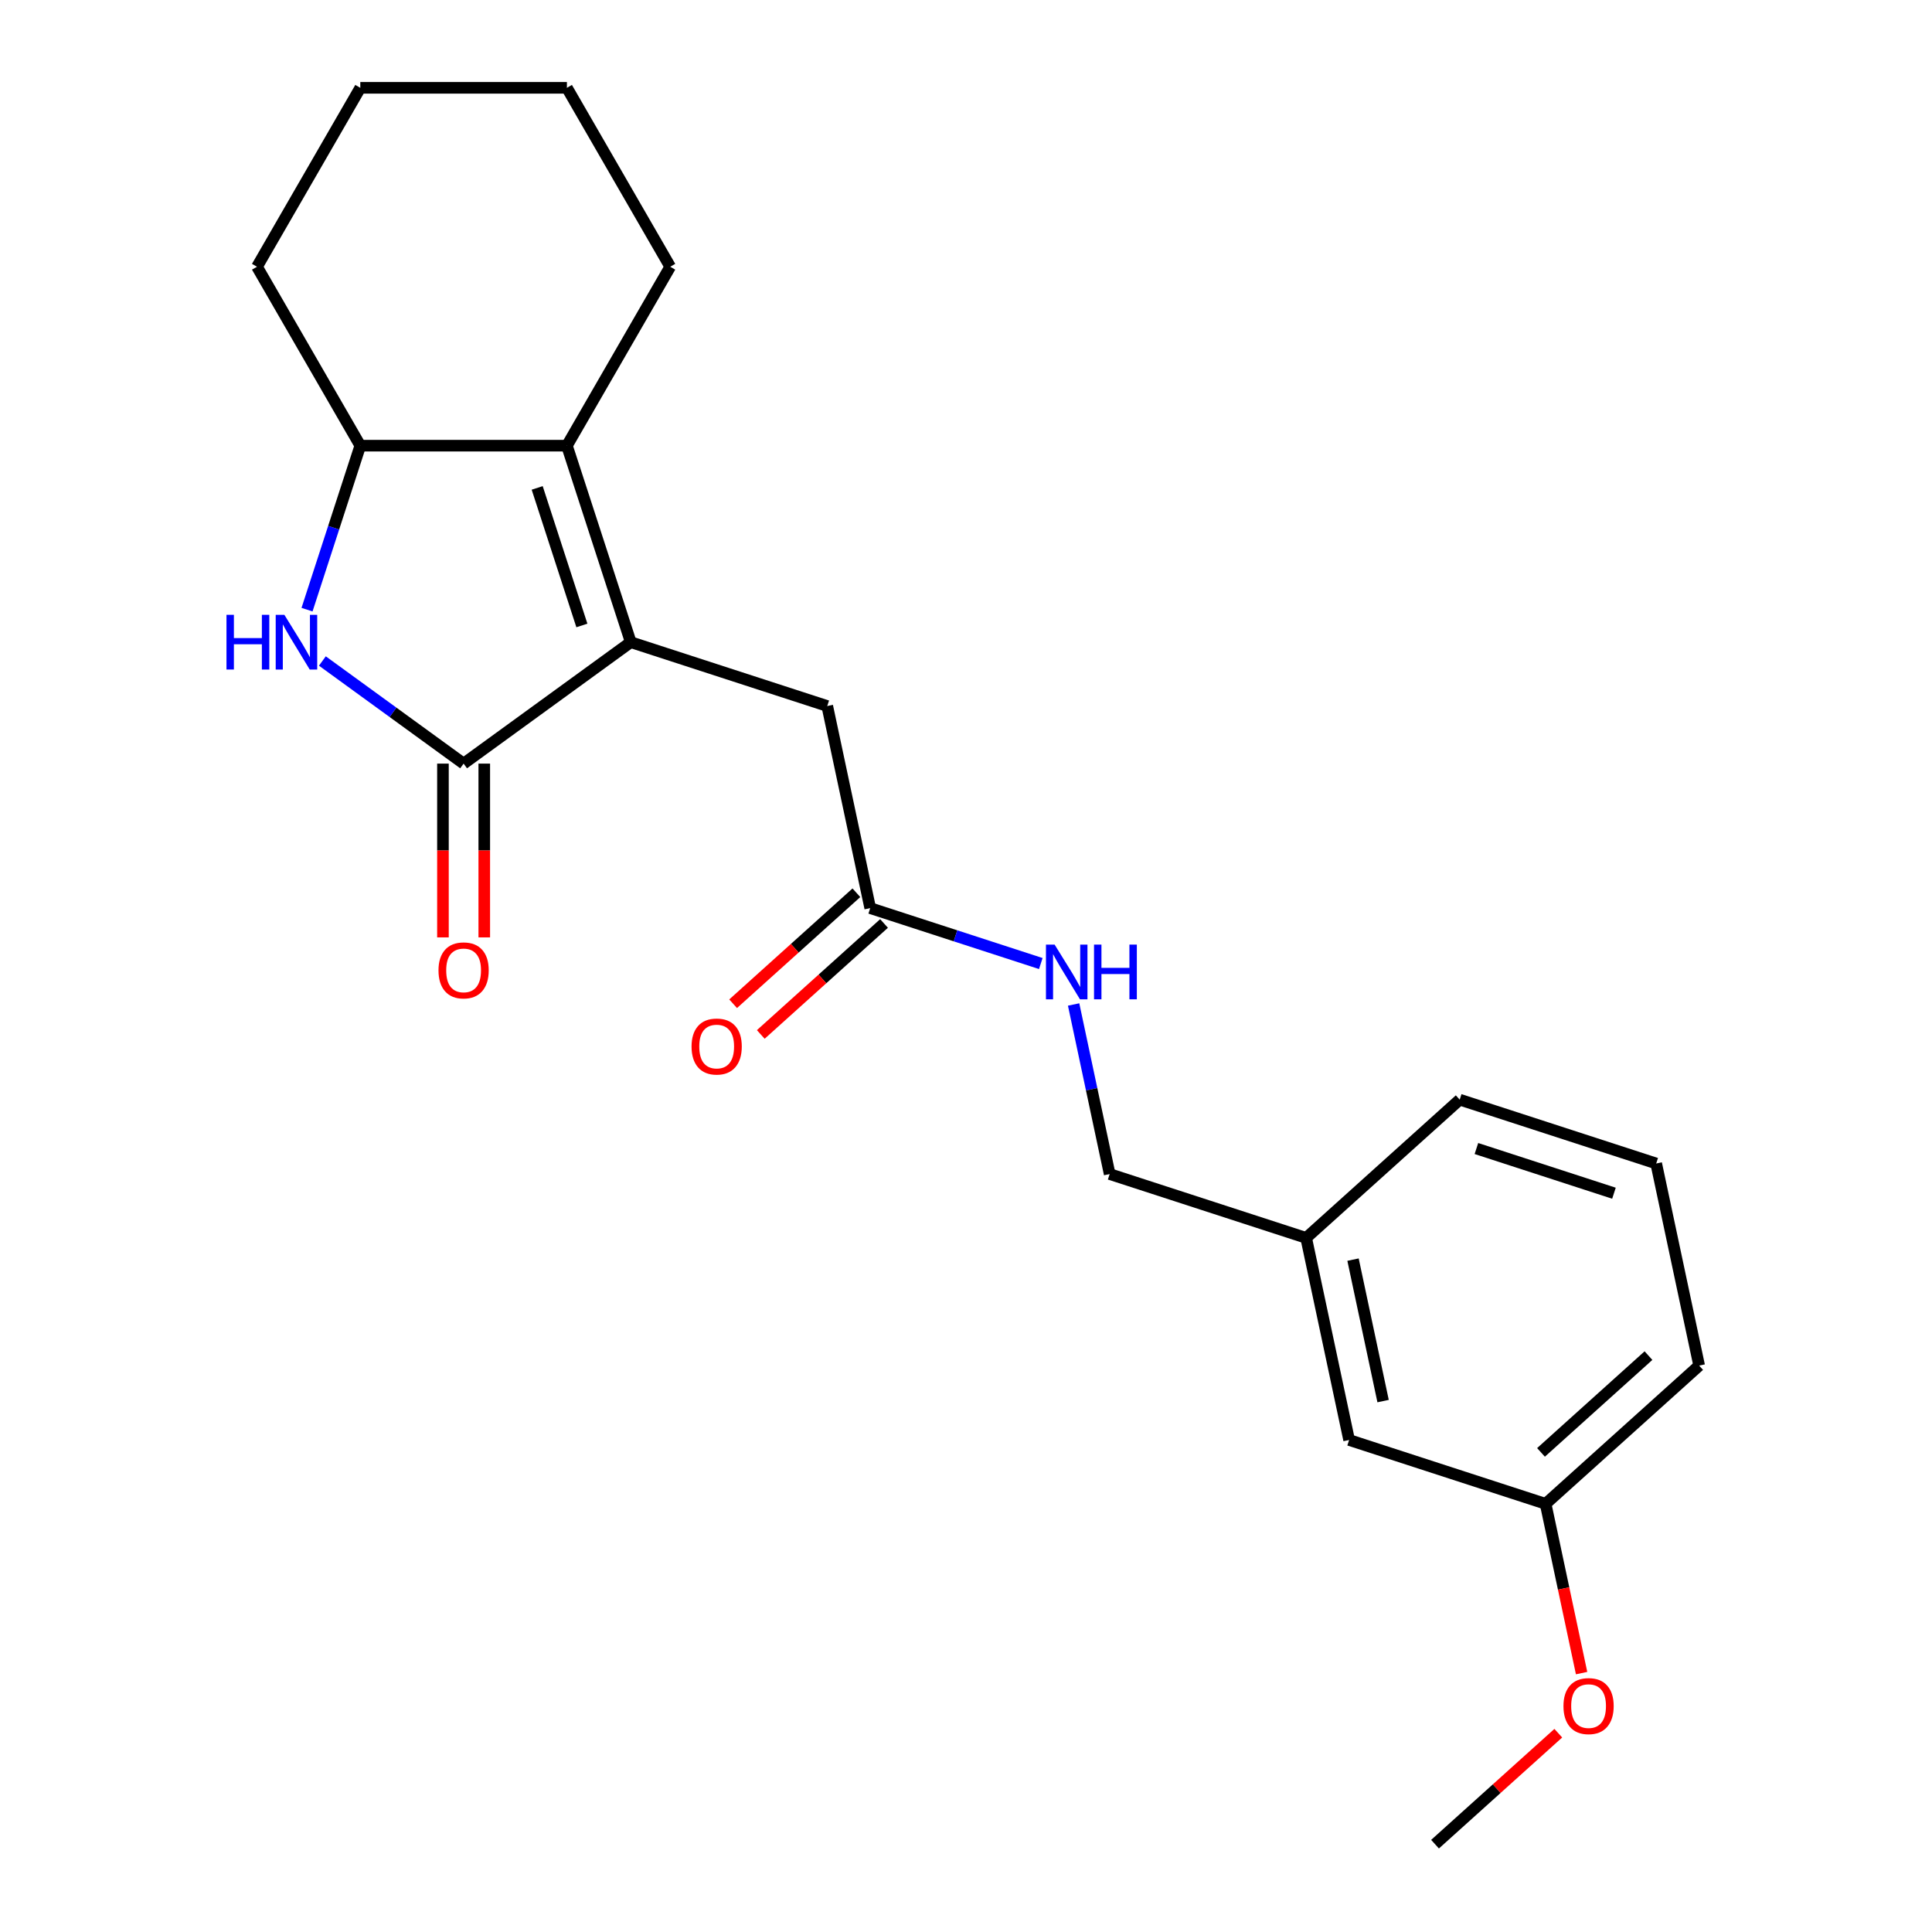 <?xml version='1.0' encoding='iso-8859-1'?>
<svg version='1.1' baseProfile='full'
              xmlns='http://www.w3.org/2000/svg'
                      xmlns:rdkit='http://www.rdkit.org/xml'
                      xmlns:xlink='http://www.w3.org/1999/xlink'
                  xml:space='preserve'
width='1000px' height='1000px' viewBox='0 0 1000 1000'>
<!-- END OF HEADER -->
<rect style='opacity:1.0;fill:#FFFFFF;stroke:none' width='1000' height='1000' x='0' y='0'> </rect>
<path class='bond-0' d='M 326.48,332.388 L 239.963,395.246' style='fill:none;fill-rule:evenodd;stroke:#000000;stroke-width:6px;stroke-linecap:butt;stroke-linejoin:miter;stroke-opacity:1' />
<path class='bond-1' d='M 326.48,332.388 L 293.433,230.681' style='fill:none;fill-rule:evenodd;stroke:#000000;stroke-width:6px;stroke-linecap:butt;stroke-linejoin:miter;stroke-opacity:1' />
<path class='bond-1' d='M 301.182,323.741 L 278.049,252.546' style='fill:none;fill-rule:evenodd;stroke:#000000;stroke-width:6px;stroke-linecap:butt;stroke-linejoin:miter;stroke-opacity:1' />
<path class='bond-2' d='M 326.48,332.388 L 428.186,365.434' style='fill:none;fill-rule:evenodd;stroke:#000000;stroke-width:6px;stroke-linecap:butt;stroke-linejoin:miter;stroke-opacity:1' />
<path class='bond-3' d='M 239.963,395.246 L 203.411,368.689' style='fill:none;fill-rule:evenodd;stroke:#000000;stroke-width:6px;stroke-linecap:butt;stroke-linejoin:miter;stroke-opacity:1' />
<path class='bond-3' d='M 203.411,368.689 L 166.86,342.133' style='fill:none;fill-rule:evenodd;stroke:#0000FF;stroke-width:6px;stroke-linecap:butt;stroke-linejoin:miter;stroke-opacity:1' />
<path class='bond-4' d='M 229.269,395.246 L 229.269,440.219' style='fill:none;fill-rule:evenodd;stroke:#000000;stroke-width:6px;stroke-linecap:butt;stroke-linejoin:miter;stroke-opacity:1' />
<path class='bond-4' d='M 229.269,440.219 L 229.269,485.193' style='fill:none;fill-rule:evenodd;stroke:#FF0000;stroke-width:6px;stroke-linecap:butt;stroke-linejoin:miter;stroke-opacity:1' />
<path class='bond-4' d='M 250.657,395.246 L 250.657,440.219' style='fill:none;fill-rule:evenodd;stroke:#000000;stroke-width:6px;stroke-linecap:butt;stroke-linejoin:miter;stroke-opacity:1' />
<path class='bond-4' d='M 250.657,440.219 L 250.657,485.193' style='fill:none;fill-rule:evenodd;stroke:#FF0000;stroke-width:6px;stroke-linecap:butt;stroke-linejoin:miter;stroke-opacity:1' />
<path class='bond-5' d='M 158.916,315.554 L 172.704,273.118' style='fill:none;fill-rule:evenodd;stroke:#0000FF;stroke-width:6px;stroke-linecap:butt;stroke-linejoin:miter;stroke-opacity:1' />
<path class='bond-5' d='M 172.704,273.118 L 186.493,230.681' style='fill:none;fill-rule:evenodd;stroke:#000000;stroke-width:6px;stroke-linecap:butt;stroke-linejoin:miter;stroke-opacity:1' />
<path class='bond-6' d='M 293.433,230.681 L 186.493,230.681' style='fill:none;fill-rule:evenodd;stroke:#000000;stroke-width:6px;stroke-linecap:butt;stroke-linejoin:miter;stroke-opacity:1' />
<path class='bond-7' d='M 293.433,230.681 L 346.904,138.068' style='fill:none;fill-rule:evenodd;stroke:#000000;stroke-width:6px;stroke-linecap:butt;stroke-linejoin:miter;stroke-opacity:1' />
<path class='bond-8' d='M 186.493,230.681 L 133.022,138.068' style='fill:none;fill-rule:evenodd;stroke:#000000;stroke-width:6px;stroke-linecap:butt;stroke-linejoin:miter;stroke-opacity:1' />
<path class='bond-9' d='M 428.186,365.434 L 450.421,470.038' style='fill:none;fill-rule:evenodd;stroke:#000000;stroke-width:6px;stroke-linecap:butt;stroke-linejoin:miter;stroke-opacity:1' />
<path class='bond-10' d='M 450.421,470.038 L 494.567,484.382' style='fill:none;fill-rule:evenodd;stroke:#000000;stroke-width:6px;stroke-linecap:butt;stroke-linejoin:miter;stroke-opacity:1' />
<path class='bond-10' d='M 494.567,484.382 L 538.714,498.726' style='fill:none;fill-rule:evenodd;stroke:#0000FF;stroke-width:6px;stroke-linecap:butt;stroke-linejoin:miter;stroke-opacity:1' />
<path class='bond-11' d='M 443.265,462.091 L 411.365,490.813' style='fill:none;fill-rule:evenodd;stroke:#000000;stroke-width:6px;stroke-linecap:butt;stroke-linejoin:miter;stroke-opacity:1' />
<path class='bond-11' d='M 411.365,490.813 L 379.466,519.535' style='fill:none;fill-rule:evenodd;stroke:#FF0000;stroke-width:6px;stroke-linecap:butt;stroke-linejoin:miter;stroke-opacity:1' />
<path class='bond-11' d='M 457.576,477.985 L 425.677,506.707' style='fill:none;fill-rule:evenodd;stroke:#000000;stroke-width:6px;stroke-linecap:butt;stroke-linejoin:miter;stroke-opacity:1' />
<path class='bond-11' d='M 425.677,506.707 L 393.777,535.43' style='fill:none;fill-rule:evenodd;stroke:#FF0000;stroke-width:6px;stroke-linecap:butt;stroke-linejoin:miter;stroke-opacity:1' />
<path class='bond-12' d='M 555.705,519.918 L 565.033,563.803' style='fill:none;fill-rule:evenodd;stroke:#0000FF;stroke-width:6px;stroke-linecap:butt;stroke-linejoin:miter;stroke-opacity:1' />
<path class='bond-12' d='M 565.033,563.803 L 574.361,607.688' style='fill:none;fill-rule:evenodd;stroke:#000000;stroke-width:6px;stroke-linecap:butt;stroke-linejoin:miter;stroke-opacity:1' />
<path class='bond-13' d='M 574.361,607.688 L 676.068,640.734' style='fill:none;fill-rule:evenodd;stroke:#000000;stroke-width:6px;stroke-linecap:butt;stroke-linejoin:miter;stroke-opacity:1' />
<path class='bond-14' d='M 698.302,745.338 L 676.068,640.734' style='fill:none;fill-rule:evenodd;stroke:#000000;stroke-width:6px;stroke-linecap:butt;stroke-linejoin:miter;stroke-opacity:1' />
<path class='bond-14' d='M 715.888,725.201 L 700.324,651.978' style='fill:none;fill-rule:evenodd;stroke:#000000;stroke-width:6px;stroke-linecap:butt;stroke-linejoin:miter;stroke-opacity:1' />
<path class='bond-15' d='M 698.302,745.338 L 800.009,778.385' style='fill:none;fill-rule:evenodd;stroke:#000000;stroke-width:6px;stroke-linecap:butt;stroke-linejoin:miter;stroke-opacity:1' />
<path class='bond-16' d='M 676.068,640.734 L 755.54,569.177' style='fill:none;fill-rule:evenodd;stroke:#000000;stroke-width:6px;stroke-linecap:butt;stroke-linejoin:miter;stroke-opacity:1' />
<path class='bond-17' d='M 346.904,138.068 L 293.433,45.455' style='fill:none;fill-rule:evenodd;stroke:#000000;stroke-width:6px;stroke-linecap:butt;stroke-linejoin:miter;stroke-opacity:1' />
<path class='bond-18' d='M 800.009,778.385 L 809.32,822.19' style='fill:none;fill-rule:evenodd;stroke:#000000;stroke-width:6px;stroke-linecap:butt;stroke-linejoin:miter;stroke-opacity:1' />
<path class='bond-18' d='M 809.32,822.19 L 818.631,865.995' style='fill:none;fill-rule:evenodd;stroke:#FF0000;stroke-width:6px;stroke-linecap:butt;stroke-linejoin:miter;stroke-opacity:1' />
<path class='bond-19' d='M 800.009,778.385 L 879.481,706.827' style='fill:none;fill-rule:evenodd;stroke:#000000;stroke-width:6px;stroke-linecap:butt;stroke-linejoin:miter;stroke-opacity:1' />
<path class='bond-19' d='M 797.618,751.756 L 853.249,701.666' style='fill:none;fill-rule:evenodd;stroke:#000000;stroke-width:6px;stroke-linecap:butt;stroke-linejoin:miter;stroke-opacity:1' />
<path class='bond-20' d='M 806.569,897.101 L 774.67,925.823' style='fill:none;fill-rule:evenodd;stroke:#FF0000;stroke-width:6px;stroke-linecap:butt;stroke-linejoin:miter;stroke-opacity:1' />
<path class='bond-20' d='M 774.67,925.823 L 742.77,954.545' style='fill:none;fill-rule:evenodd;stroke:#000000;stroke-width:6px;stroke-linecap:butt;stroke-linejoin:miter;stroke-opacity:1' />
<path class='bond-21' d='M 133.022,138.068 L 186.493,45.455' style='fill:none;fill-rule:evenodd;stroke:#000000;stroke-width:6px;stroke-linecap:butt;stroke-linejoin:miter;stroke-opacity:1' />
<path class='bond-22' d='M 857.247,602.224 L 755.54,569.177' style='fill:none;fill-rule:evenodd;stroke:#000000;stroke-width:6px;stroke-linecap:butt;stroke-linejoin:miter;stroke-opacity:1' />
<path class='bond-22' d='M 835.381,617.608 L 764.187,594.475' style='fill:none;fill-rule:evenodd;stroke:#000000;stroke-width:6px;stroke-linecap:butt;stroke-linejoin:miter;stroke-opacity:1' />
<path class='bond-23' d='M 857.247,602.224 L 879.481,706.827' style='fill:none;fill-rule:evenodd;stroke:#000000;stroke-width:6px;stroke-linecap:butt;stroke-linejoin:miter;stroke-opacity:1' />
<path class='bond-24' d='M 293.433,45.455 L 186.493,45.455' style='fill:none;fill-rule:evenodd;stroke:#000000;stroke-width:6px;stroke-linecap:butt;stroke-linejoin:miter;stroke-opacity:1' />
<path  class='atom-2' d='M 117.226 318.228
L 121.066 318.228
L 121.066 330.268
L 135.546 330.268
L 135.546 318.228
L 139.386 318.228
L 139.386 346.548
L 135.546 346.548
L 135.546 333.468
L 121.066 333.468
L 121.066 346.548
L 117.226 346.548
L 117.226 318.228
' fill='#0000FF'/>
<path  class='atom-2' d='M 147.186 318.228
L 156.466 333.228
Q 157.386 334.708, 158.866 337.388
Q 160.346 340.068, 160.426 340.228
L 160.426 318.228
L 164.186 318.228
L 164.186 346.548
L 160.306 346.548
L 150.346 330.148
Q 149.186 328.228, 147.946 326.028
Q 146.746 323.828, 146.386 323.148
L 146.386 346.548
L 142.706 346.548
L 142.706 318.228
L 147.186 318.228
' fill='#0000FF'/>
<path  class='atom-7' d='M 226.963 502.266
Q 226.963 495.466, 230.323 491.666
Q 233.683 487.866, 239.963 487.866
Q 246.243 487.866, 249.603 491.666
Q 252.963 495.466, 252.963 502.266
Q 252.963 509.146, 249.563 513.066
Q 246.163 516.946, 239.963 516.946
Q 233.723 516.946, 230.323 513.066
Q 226.963 509.186, 226.963 502.266
M 239.963 513.746
Q 244.283 513.746, 246.603 510.866
Q 248.963 507.946, 248.963 502.266
Q 248.963 496.706, 246.603 493.906
Q 244.283 491.066, 239.963 491.066
Q 235.643 491.066, 233.283 493.866
Q 230.963 496.666, 230.963 502.266
Q 230.963 507.986, 233.283 510.866
Q 235.643 513.746, 239.963 513.746
' fill='#FF0000'/>
<path  class='atom-8' d='M 545.867 488.924
L 555.147 503.924
Q 556.067 505.404, 557.547 508.084
Q 559.027 510.764, 559.107 510.924
L 559.107 488.924
L 562.867 488.924
L 562.867 517.244
L 558.987 517.244
L 549.027 500.844
Q 547.867 498.924, 546.627 496.724
Q 545.427 494.524, 545.067 493.844
L 545.067 517.244
L 541.387 517.244
L 541.387 488.924
L 545.867 488.924
' fill='#0000FF'/>
<path  class='atom-8' d='M 566.267 488.924
L 570.107 488.924
L 570.107 500.964
L 584.587 500.964
L 584.587 488.924
L 588.427 488.924
L 588.427 517.244
L 584.587 517.244
L 584.587 504.164
L 570.107 504.164
L 570.107 517.244
L 566.267 517.244
L 566.267 488.924
' fill='#0000FF'/>
<path  class='atom-9' d='M 357.948 541.675
Q 357.948 534.875, 361.308 531.075
Q 364.668 527.275, 370.948 527.275
Q 377.228 527.275, 380.588 531.075
Q 383.948 534.875, 383.948 541.675
Q 383.948 548.555, 380.548 552.475
Q 377.148 556.355, 370.948 556.355
Q 364.708 556.355, 361.308 552.475
Q 357.948 548.595, 357.948 541.675
M 370.948 553.155
Q 375.268 553.155, 377.588 550.275
Q 379.948 547.355, 379.948 541.675
Q 379.948 536.115, 377.588 533.315
Q 375.268 530.475, 370.948 530.475
Q 366.628 530.475, 364.268 533.275
Q 361.948 536.075, 361.948 541.675
Q 361.948 547.395, 364.268 550.275
Q 366.628 553.155, 370.948 553.155
' fill='#FF0000'/>
<path  class='atom-15' d='M 809.243 883.068
Q 809.243 876.268, 812.603 872.468
Q 815.963 868.668, 822.243 868.668
Q 828.523 868.668, 831.883 872.468
Q 835.243 876.268, 835.243 883.068
Q 835.243 889.948, 831.843 893.868
Q 828.443 897.748, 822.243 897.748
Q 816.003 897.748, 812.603 893.868
Q 809.243 889.988, 809.243 883.068
M 822.243 894.548
Q 826.563 894.548, 828.883 891.668
Q 831.243 888.748, 831.243 883.068
Q 831.243 877.508, 828.883 874.708
Q 826.563 871.868, 822.243 871.868
Q 817.923 871.868, 815.563 874.668
Q 813.243 877.468, 813.243 883.068
Q 813.243 888.788, 815.563 891.668
Q 817.923 894.548, 822.243 894.548
' fill='#FF0000'/>
</svg>
